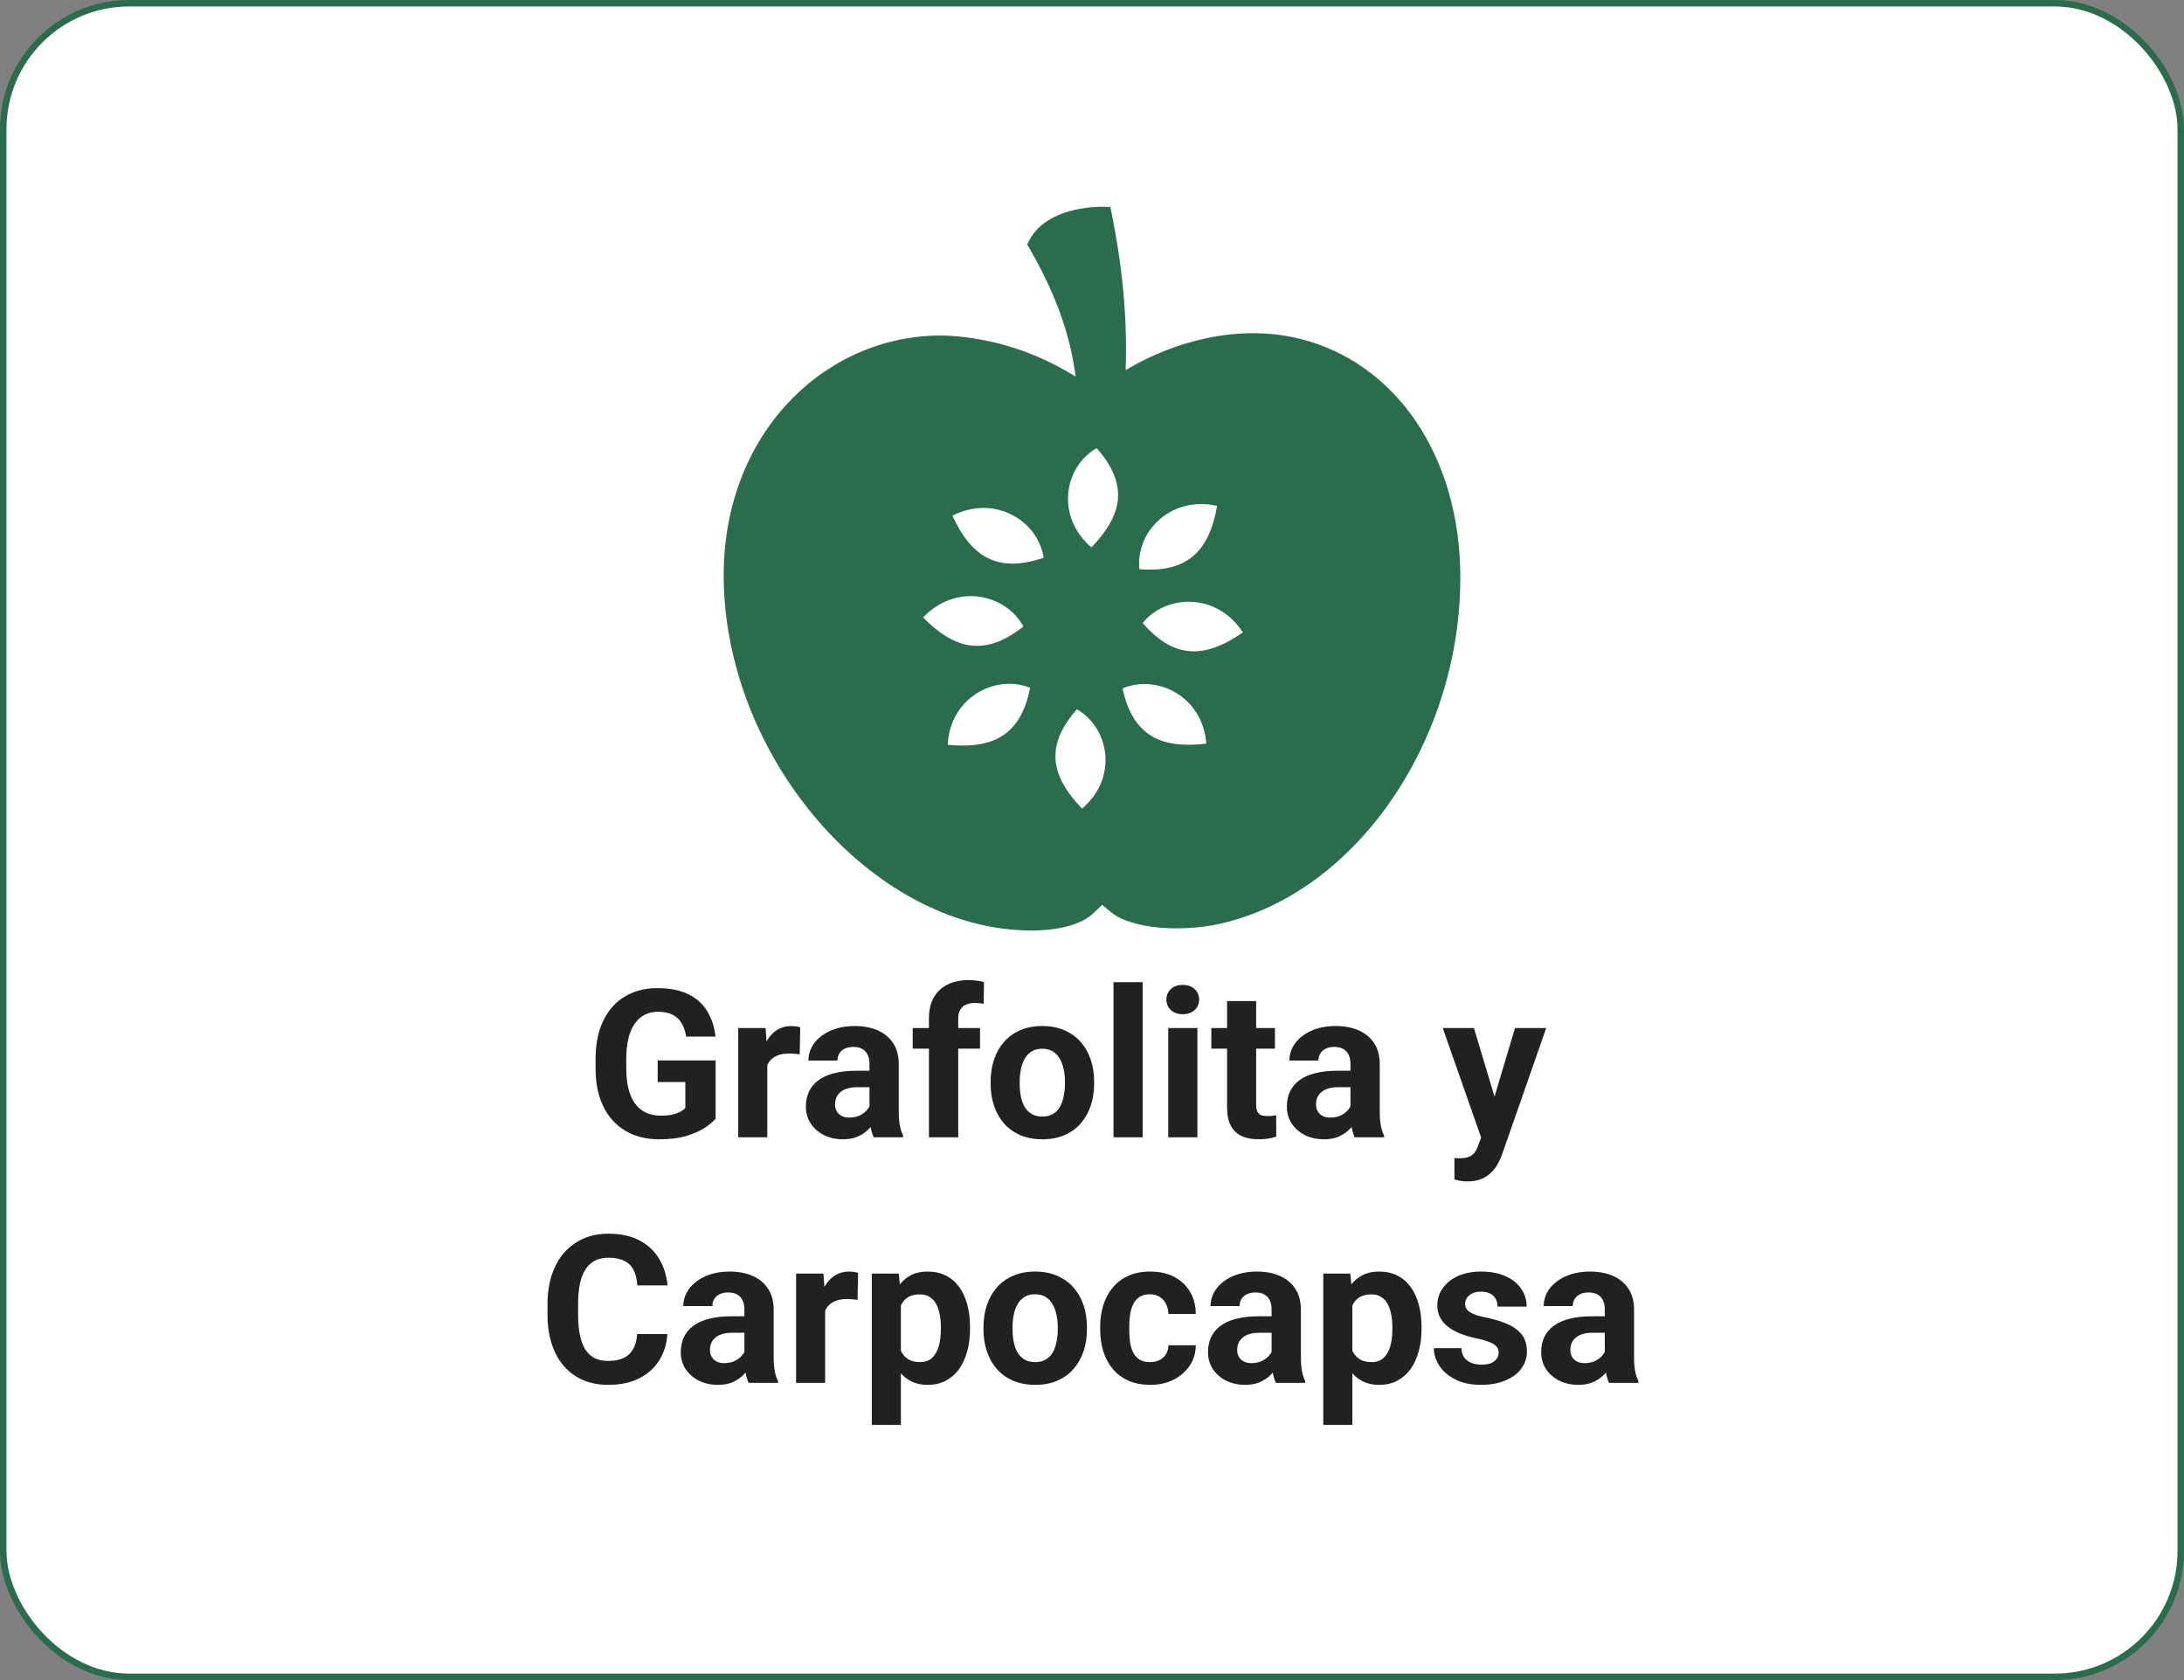 <svg width="169" height="130" viewBox="0 0 169 130" fill="none" xmlns="http://www.w3.org/2000/svg">
<rect x="0" y="0" width="169" height="130" fill="#808080" stroke="none"/>
<rect x="0.25" y="0.25" width="168.5" height="129.5" rx="9.75" fill="white" stroke="#2A6D4C" stroke-width="0.5"/>
<path d="M55.375 82.055V86.562C55.198 86.776 54.925 87.008 54.555 87.258C54.185 87.503 53.708 87.713 53.125 87.891C52.542 88.068 51.836 88.156 51.008 88.156C50.273 88.156 49.604 88.037 49 87.797C48.396 87.552 47.875 87.195 47.438 86.727C47.005 86.258 46.672 85.685 46.438 85.008C46.203 84.326 46.086 83.547 46.086 82.672V81.961C46.086 81.086 46.198 80.307 46.422 79.625C46.651 78.943 46.977 78.367 47.398 77.898C47.82 77.43 48.323 77.073 48.906 76.828C49.49 76.583 50.138 76.461 50.852 76.461C51.841 76.461 52.654 76.622 53.289 76.945C53.925 77.263 54.409 77.706 54.742 78.273C55.081 78.836 55.289 79.482 55.367 80.211H53.094C53.036 79.826 52.927 79.49 52.766 79.203C52.604 78.917 52.372 78.693 52.07 78.531C51.773 78.37 51.388 78.289 50.914 78.289C50.523 78.289 50.175 78.37 49.867 78.531C49.565 78.688 49.31 78.919 49.102 79.227C48.893 79.534 48.734 79.914 48.625 80.367C48.516 80.82 48.461 81.346 48.461 81.945V82.672C48.461 83.266 48.518 83.792 48.633 84.25C48.747 84.703 48.917 85.086 49.141 85.398C49.37 85.706 49.651 85.938 49.984 86.094C50.318 86.25 50.706 86.328 51.148 86.328C51.518 86.328 51.825 86.297 52.07 86.234C52.32 86.172 52.521 86.096 52.672 86.008C52.828 85.914 52.948 85.826 53.031 85.742V83.727H50.891V82.055H55.375ZM59.375 81.391V88H57.125V79.547H59.242L59.375 81.391ZM61.922 79.492L61.883 81.578C61.773 81.562 61.641 81.549 61.484 81.539C61.333 81.523 61.195 81.516 61.07 81.516C60.753 81.516 60.477 81.557 60.242 81.641C60.013 81.719 59.82 81.836 59.664 81.992C59.513 82.148 59.398 82.338 59.32 82.562C59.247 82.787 59.206 83.042 59.195 83.328L58.742 83.188C58.742 82.641 58.797 82.138 58.906 81.68C59.016 81.216 59.175 80.812 59.383 80.469C59.596 80.125 59.857 79.859 60.164 79.672C60.471 79.484 60.823 79.391 61.219 79.391C61.344 79.391 61.471 79.401 61.602 79.422C61.732 79.438 61.839 79.461 61.922 79.492ZM67.281 86.094V82.328C67.281 82.057 67.237 81.826 67.148 81.633C67.06 81.435 66.922 81.281 66.734 81.172C66.552 81.062 66.315 81.008 66.023 81.008C65.773 81.008 65.557 81.052 65.375 81.141C65.193 81.224 65.052 81.346 64.953 81.508C64.854 81.664 64.805 81.849 64.805 82.062H62.555C62.555 81.703 62.638 81.362 62.805 81.039C62.971 80.716 63.214 80.432 63.531 80.188C63.849 79.938 64.227 79.742 64.664 79.602C65.107 79.461 65.602 79.391 66.148 79.391C66.805 79.391 67.388 79.5 67.898 79.719C68.409 79.938 68.81 80.266 69.102 80.703C69.398 81.141 69.547 81.688 69.547 82.344V85.961C69.547 86.424 69.576 86.805 69.633 87.102C69.69 87.393 69.773 87.648 69.883 87.867V88H67.609C67.5 87.771 67.417 87.484 67.359 87.141C67.307 86.792 67.281 86.443 67.281 86.094ZM67.578 82.852L67.594 84.125H66.336C66.039 84.125 65.781 84.159 65.562 84.227C65.344 84.294 65.164 84.391 65.023 84.516C64.883 84.635 64.779 84.776 64.711 84.938C64.648 85.099 64.617 85.276 64.617 85.469C64.617 85.662 64.662 85.836 64.75 85.992C64.838 86.143 64.966 86.263 65.133 86.352C65.299 86.435 65.495 86.477 65.719 86.477C66.057 86.477 66.352 86.409 66.602 86.273C66.852 86.138 67.044 85.971 67.18 85.773C67.32 85.576 67.393 85.388 67.398 85.211L67.992 86.164C67.909 86.378 67.794 86.599 67.648 86.828C67.508 87.057 67.328 87.273 67.109 87.477C66.891 87.674 66.628 87.838 66.32 87.969C66.013 88.094 65.648 88.156 65.227 88.156C64.69 88.156 64.203 88.049 63.766 87.836C63.333 87.617 62.99 87.318 62.734 86.938C62.484 86.552 62.359 86.115 62.359 85.625C62.359 85.182 62.443 84.789 62.609 84.445C62.776 84.102 63.021 83.812 63.344 83.578C63.672 83.338 64.081 83.159 64.57 83.039C65.06 82.914 65.628 82.852 66.273 82.852H67.578ZM74.148 88H71.883V78.797C71.883 78.156 72.008 77.617 72.258 77.18C72.513 76.737 72.87 76.404 73.328 76.18C73.792 75.951 74.341 75.836 74.977 75.836C75.185 75.836 75.385 75.852 75.578 75.883C75.771 75.909 75.958 75.943 76.141 75.984L76.117 77.68C76.018 77.654 75.914 77.635 75.805 77.625C75.695 77.615 75.568 77.609 75.422 77.609C75.151 77.609 74.919 77.656 74.727 77.75C74.539 77.838 74.396 77.971 74.297 78.148C74.198 78.326 74.148 78.542 74.148 78.797V88ZM75.836 79.547V81.141H70.625V79.547H75.836ZM76.656 83.859V83.695C76.656 83.076 76.745 82.505 76.922 81.984C77.099 81.458 77.357 81.003 77.695 80.617C78.034 80.232 78.451 79.932 78.945 79.719C79.44 79.5 80.008 79.391 80.648 79.391C81.289 79.391 81.859 79.5 82.359 79.719C82.859 79.932 83.279 80.232 83.617 80.617C83.961 81.003 84.221 81.458 84.398 81.984C84.576 82.505 84.664 83.076 84.664 83.695V83.859C84.664 84.474 84.576 85.044 84.398 85.57C84.221 86.091 83.961 86.547 83.617 86.938C83.279 87.323 82.862 87.622 82.367 87.836C81.872 88.049 81.305 88.156 80.664 88.156C80.023 88.156 79.453 88.049 78.953 87.836C78.458 87.622 78.039 87.323 77.695 86.938C77.357 86.547 77.099 86.091 76.922 85.57C76.745 85.044 76.656 84.474 76.656 83.859ZM78.906 83.695V83.859C78.906 84.213 78.938 84.544 79 84.852C79.062 85.159 79.162 85.43 79.297 85.664C79.438 85.893 79.62 86.073 79.844 86.203C80.068 86.333 80.341 86.398 80.664 86.398C80.977 86.398 81.245 86.333 81.469 86.203C81.693 86.073 81.872 85.893 82.008 85.664C82.143 85.43 82.242 85.159 82.305 84.852C82.372 84.544 82.406 84.213 82.406 83.859V83.695C82.406 83.352 82.372 83.029 82.305 82.727C82.242 82.419 82.141 82.148 82 81.914C81.865 81.674 81.685 81.487 81.461 81.352C81.237 81.216 80.966 81.148 80.648 81.148C80.331 81.148 80.06 81.216 79.836 81.352C79.617 81.487 79.438 81.674 79.297 81.914C79.162 82.148 79.062 82.419 79 82.727C78.938 83.029 78.906 83.352 78.906 83.695ZM88.422 76V88H86.164V76H88.422ZM92.656 79.547V88H90.398V79.547H92.656ZM90.258 77.344C90.258 77.016 90.372 76.745 90.602 76.531C90.831 76.318 91.138 76.211 91.523 76.211C91.904 76.211 92.208 76.318 92.438 76.531C92.672 76.745 92.789 77.016 92.789 77.344C92.789 77.672 92.672 77.943 92.438 78.156C92.208 78.37 91.904 78.477 91.523 78.477C91.138 78.477 90.831 78.37 90.602 78.156C90.372 77.943 90.258 77.672 90.258 77.344ZM98.656 79.547V81.141H93.734V79.547H98.656ZM94.953 77.461H97.203V85.453C97.203 85.698 97.234 85.885 97.297 86.016C97.365 86.146 97.463 86.237 97.594 86.289C97.724 86.336 97.888 86.359 98.086 86.359C98.227 86.359 98.352 86.354 98.461 86.344C98.576 86.328 98.672 86.312 98.75 86.297L98.758 87.953C98.565 88.016 98.357 88.065 98.133 88.102C97.909 88.138 97.662 88.156 97.391 88.156C96.896 88.156 96.463 88.076 96.094 87.914C95.729 87.747 95.448 87.482 95.25 87.117C95.052 86.753 94.953 86.273 94.953 85.68V77.461ZM104.5 86.094V82.328C104.5 82.057 104.456 81.826 104.367 81.633C104.279 81.435 104.141 81.281 103.953 81.172C103.771 81.062 103.534 81.008 103.242 81.008C102.992 81.008 102.776 81.052 102.594 81.141C102.411 81.224 102.271 81.346 102.172 81.508C102.073 81.664 102.023 81.849 102.023 82.062H99.773C99.773 81.703 99.857 81.362 100.023 81.039C100.19 80.716 100.432 80.432 100.75 80.188C101.068 79.938 101.445 79.742 101.883 79.602C102.326 79.461 102.82 79.391 103.367 79.391C104.023 79.391 104.607 79.5 105.117 79.719C105.628 79.938 106.029 80.266 106.32 80.703C106.617 81.141 106.766 81.688 106.766 82.344V85.961C106.766 86.424 106.794 86.805 106.852 87.102C106.909 87.393 106.992 87.648 107.102 87.867V88H104.828C104.719 87.771 104.635 87.484 104.578 87.141C104.526 86.792 104.5 86.443 104.5 86.094ZM104.797 82.852L104.812 84.125H103.555C103.258 84.125 103 84.159 102.781 84.227C102.562 84.294 102.383 84.391 102.242 84.516C102.102 84.635 101.997 84.776 101.93 84.938C101.867 85.099 101.836 85.276 101.836 85.469C101.836 85.662 101.88 85.836 101.969 85.992C102.057 86.143 102.185 86.263 102.352 86.352C102.518 86.435 102.714 86.477 102.938 86.477C103.276 86.477 103.57 86.409 103.82 86.273C104.07 86.138 104.263 85.971 104.398 85.773C104.539 85.576 104.612 85.388 104.617 85.211L105.211 86.164C105.128 86.378 105.013 86.599 104.867 86.828C104.727 87.057 104.547 87.273 104.328 87.477C104.109 87.674 103.846 87.838 103.539 87.969C103.232 88.094 102.867 88.156 102.445 88.156C101.909 88.156 101.422 88.049 100.984 87.836C100.552 87.617 100.208 87.318 99.953 86.938C99.703 86.552 99.578 86.115 99.578 85.625C99.578 85.182 99.662 84.789 99.828 84.445C99.995 84.102 100.24 83.812 100.562 83.578C100.891 83.338 101.299 83.159 101.789 83.039C102.279 82.914 102.846 82.852 103.492 82.852H104.797ZM114.992 87.047L117.234 79.547H119.648L116.25 89.273C116.177 89.487 116.078 89.716 115.953 89.961C115.833 90.206 115.669 90.438 115.461 90.656C115.258 90.88 115 91.062 114.688 91.203C114.38 91.344 114.003 91.414 113.555 91.414C113.341 91.414 113.167 91.401 113.031 91.375C112.896 91.349 112.734 91.312 112.547 91.266V89.617C112.604 89.617 112.664 89.617 112.727 89.617C112.789 89.622 112.849 89.625 112.906 89.625C113.203 89.625 113.445 89.591 113.633 89.523C113.82 89.456 113.971 89.352 114.086 89.211C114.201 89.076 114.292 88.898 114.359 88.68L114.992 87.047ZM114.055 79.547L115.891 85.672L116.211 88.055L114.68 88.219L111.641 79.547H114.055ZM49.305 103.227H51.641C51.594 103.992 51.383 104.672 51.008 105.266C50.638 105.859 50.12 106.323 49.453 106.656C48.792 106.99 47.995 107.156 47.062 107.156C46.333 107.156 45.68 107.031 45.102 106.781C44.523 106.526 44.029 106.161 43.617 105.688C43.211 105.214 42.901 104.641 42.688 103.969C42.474 103.297 42.367 102.544 42.367 101.711V100.922C42.367 100.089 42.477 99.336 42.695 98.664C42.919 97.987 43.237 97.412 43.648 96.938C44.065 96.463 44.562 96.099 45.141 95.844C45.719 95.588 46.365 95.461 47.078 95.461C48.026 95.461 48.825 95.633 49.477 95.977C50.133 96.32 50.641 96.794 51 97.398C51.365 98.003 51.583 98.69 51.656 99.461H49.312C49.286 99.003 49.195 98.615 49.039 98.297C48.883 97.974 48.646 97.732 48.328 97.57C48.016 97.404 47.599 97.32 47.078 97.32C46.688 97.32 46.346 97.393 46.055 97.539C45.763 97.685 45.518 97.906 45.32 98.203C45.122 98.5 44.974 98.875 44.875 99.328C44.781 99.776 44.734 100.302 44.734 100.906V101.711C44.734 102.299 44.779 102.818 44.867 103.266C44.956 103.708 45.091 104.083 45.273 104.391C45.461 104.693 45.7 104.922 45.992 105.078C46.289 105.229 46.646 105.305 47.062 105.305C47.552 105.305 47.956 105.227 48.273 105.07C48.591 104.914 48.833 104.682 49 104.375C49.172 104.068 49.273 103.685 49.305 103.227ZM57.602 105.094V101.328C57.602 101.057 57.557 100.826 57.469 100.633C57.38 100.435 57.242 100.281 57.055 100.172C56.872 100.062 56.635 100.008 56.344 100.008C56.094 100.008 55.878 100.052 55.695 100.141C55.513 100.224 55.372 100.346 55.273 100.508C55.175 100.664 55.125 100.849 55.125 101.062H52.875C52.875 100.703 52.958 100.362 53.125 100.039C53.292 99.716 53.534 99.432 53.852 99.188C54.169 98.938 54.547 98.742 54.984 98.602C55.427 98.461 55.922 98.391 56.469 98.391C57.125 98.391 57.708 98.5 58.219 98.719C58.729 98.938 59.13 99.266 59.422 99.703C59.719 100.141 59.867 100.688 59.867 101.344V104.961C59.867 105.424 59.896 105.805 59.953 106.102C60.01 106.393 60.094 106.648 60.203 106.867V107H57.93C57.82 106.771 57.737 106.484 57.68 106.141C57.628 105.792 57.602 105.443 57.602 105.094ZM57.898 101.852L57.914 103.125H56.656C56.359 103.125 56.102 103.159 55.883 103.227C55.664 103.294 55.484 103.391 55.344 103.516C55.203 103.635 55.099 103.776 55.031 103.938C54.969 104.099 54.938 104.276 54.938 104.469C54.938 104.661 54.982 104.836 55.07 104.992C55.159 105.143 55.286 105.263 55.453 105.352C55.62 105.435 55.815 105.477 56.039 105.477C56.378 105.477 56.672 105.409 56.922 105.273C57.172 105.138 57.365 104.971 57.5 104.773C57.641 104.576 57.714 104.388 57.719 104.211L58.312 105.164C58.229 105.378 58.115 105.599 57.969 105.828C57.828 106.057 57.648 106.273 57.43 106.477C57.211 106.674 56.948 106.839 56.641 106.969C56.333 107.094 55.969 107.156 55.547 107.156C55.01 107.156 54.523 107.049 54.086 106.836C53.654 106.617 53.31 106.318 53.055 105.938C52.805 105.552 52.68 105.115 52.68 104.625C52.68 104.182 52.763 103.789 52.93 103.445C53.096 103.102 53.341 102.812 53.664 102.578C53.992 102.339 54.401 102.159 54.891 102.039C55.38 101.914 55.948 101.852 56.594 101.852H57.898ZM63.852 100.391V107H61.602V98.547H63.719L63.852 100.391ZM66.398 98.492L66.359 100.578C66.25 100.562 66.117 100.549 65.961 100.539C65.81 100.523 65.672 100.516 65.547 100.516C65.229 100.516 64.953 100.557 64.719 100.641C64.49 100.719 64.297 100.836 64.141 100.992C63.99 101.148 63.875 101.339 63.797 101.562C63.724 101.786 63.682 102.042 63.672 102.328L63.219 102.188C63.219 101.641 63.273 101.138 63.383 100.68C63.492 100.216 63.651 99.812 63.859 99.469C64.073 99.125 64.333 98.859 64.641 98.672C64.948 98.484 65.299 98.391 65.695 98.391C65.82 98.391 65.948 98.401 66.078 98.422C66.208 98.438 66.315 98.461 66.398 98.492ZM69.711 100.172V110.25H67.461V98.547H69.547L69.711 100.172ZM75.062 102.68V102.844C75.062 103.458 74.99 104.029 74.844 104.555C74.703 105.081 74.495 105.539 74.219 105.93C73.943 106.315 73.599 106.617 73.188 106.836C72.781 107.049 72.312 107.156 71.781 107.156C71.266 107.156 70.818 107.052 70.438 106.844C70.057 106.635 69.737 106.344 69.477 105.969C69.221 105.589 69.016 105.148 68.859 104.648C68.703 104.148 68.583 103.612 68.5 103.039V102.609C68.583 101.995 68.703 101.432 68.859 100.922C69.016 100.406 69.221 99.961 69.477 99.586C69.737 99.206 70.055 98.912 70.43 98.703C70.81 98.495 71.255 98.391 71.766 98.391C72.302 98.391 72.773 98.492 73.18 98.695C73.591 98.898 73.935 99.19 74.211 99.57C74.492 99.951 74.703 100.404 74.844 100.93C74.99 101.456 75.062 102.039 75.062 102.68ZM72.805 102.844V102.68C72.805 102.32 72.773 101.99 72.711 101.688C72.654 101.38 72.56 101.112 72.43 100.883C72.305 100.654 72.138 100.477 71.93 100.352C71.727 100.221 71.479 100.156 71.188 100.156C70.88 100.156 70.617 100.206 70.398 100.305C70.185 100.404 70.01 100.547 69.875 100.734C69.74 100.922 69.638 101.146 69.57 101.406C69.503 101.667 69.461 101.961 69.445 102.289V103.375C69.471 103.76 69.544 104.107 69.664 104.414C69.784 104.716 69.969 104.956 70.219 105.133C70.469 105.31 70.797 105.398 71.203 105.398C71.5 105.398 71.75 105.333 71.953 105.203C72.156 105.068 72.32 104.883 72.445 104.648C72.576 104.414 72.667 104.143 72.719 103.836C72.776 103.529 72.805 103.198 72.805 102.844ZM76.102 102.859V102.695C76.102 102.076 76.19 101.505 76.367 100.984C76.544 100.458 76.802 100.003 77.141 99.617C77.479 99.232 77.896 98.932 78.391 98.719C78.885 98.5 79.453 98.391 80.094 98.391C80.734 98.391 81.305 98.5 81.805 98.719C82.305 98.932 82.724 99.232 83.062 99.617C83.406 100.003 83.667 100.458 83.844 100.984C84.021 101.505 84.109 102.076 84.109 102.695V102.859C84.109 103.474 84.021 104.044 83.844 104.57C83.667 105.091 83.406 105.547 83.062 105.938C82.724 106.323 82.307 106.622 81.812 106.836C81.318 107.049 80.75 107.156 80.109 107.156C79.469 107.156 78.898 107.049 78.398 106.836C77.904 106.622 77.484 106.323 77.141 105.938C76.802 105.547 76.544 105.091 76.367 104.57C76.19 104.044 76.102 103.474 76.102 102.859ZM78.352 102.695V102.859C78.352 103.214 78.383 103.544 78.445 103.852C78.508 104.159 78.607 104.43 78.742 104.664C78.883 104.893 79.065 105.073 79.289 105.203C79.513 105.333 79.787 105.398 80.109 105.398C80.422 105.398 80.69 105.333 80.914 105.203C81.138 105.073 81.318 104.893 81.453 104.664C81.588 104.43 81.688 104.159 81.75 103.852C81.818 103.544 81.852 103.214 81.852 102.859V102.695C81.852 102.352 81.818 102.029 81.75 101.727C81.688 101.419 81.586 101.148 81.445 100.914C81.31 100.674 81.13 100.487 80.906 100.352C80.682 100.216 80.412 100.148 80.094 100.148C79.776 100.148 79.505 100.216 79.281 100.352C79.062 100.487 78.883 100.674 78.742 100.914C78.607 101.148 78.508 101.419 78.445 101.727C78.383 102.029 78.352 102.352 78.352 102.695ZM88.984 105.398C89.26 105.398 89.505 105.346 89.719 105.242C89.932 105.133 90.099 104.982 90.219 104.789C90.344 104.591 90.409 104.359 90.414 104.094H92.531C92.526 104.688 92.367 105.216 92.055 105.68C91.742 106.138 91.323 106.5 90.797 106.766C90.271 107.026 89.682 107.156 89.031 107.156C88.375 107.156 87.802 107.047 87.312 106.828C86.828 106.609 86.424 106.307 86.102 105.922C85.779 105.531 85.537 105.078 85.375 104.562C85.213 104.042 85.133 103.484 85.133 102.891V102.664C85.133 102.065 85.213 101.508 85.375 100.992C85.537 100.471 85.779 100.018 86.102 99.633C86.424 99.242 86.828 98.938 87.312 98.719C87.797 98.5 88.365 98.391 89.016 98.391C89.708 98.391 90.315 98.523 90.836 98.789C91.362 99.055 91.773 99.435 92.07 99.93C92.372 100.419 92.526 101 92.531 101.672H90.414C90.409 101.391 90.349 101.135 90.234 100.906C90.125 100.677 89.963 100.495 89.75 100.359C89.542 100.219 89.284 100.148 88.977 100.148C88.648 100.148 88.38 100.219 88.172 100.359C87.963 100.495 87.802 100.682 87.688 100.922C87.573 101.156 87.492 101.424 87.445 101.727C87.404 102.023 87.383 102.336 87.383 102.664V102.891C87.383 103.219 87.404 103.534 87.445 103.836C87.487 104.138 87.565 104.406 87.68 104.641C87.799 104.875 87.963 105.06 88.172 105.195C88.38 105.331 88.651 105.398 88.984 105.398ZM98.398 105.094V101.328C98.398 101.057 98.354 100.826 98.266 100.633C98.177 100.435 98.039 100.281 97.852 100.172C97.669 100.062 97.432 100.008 97.141 100.008C96.891 100.008 96.674 100.052 96.492 100.141C96.31 100.224 96.169 100.346 96.07 100.508C95.971 100.664 95.922 100.849 95.922 101.062H93.672C93.672 100.703 93.755 100.362 93.922 100.039C94.088 99.716 94.331 99.432 94.648 99.188C94.966 98.938 95.344 98.742 95.781 98.602C96.224 98.461 96.719 98.391 97.266 98.391C97.922 98.391 98.505 98.5 99.016 98.719C99.526 98.938 99.927 99.266 100.219 99.703C100.516 100.141 100.664 100.688 100.664 101.344V104.961C100.664 105.424 100.693 105.805 100.75 106.102C100.807 106.393 100.891 106.648 101 106.867V107H98.727C98.617 106.771 98.534 106.484 98.477 106.141C98.424 105.792 98.398 105.443 98.398 105.094ZM98.695 101.852L98.711 103.125H97.453C97.156 103.125 96.898 103.159 96.68 103.227C96.461 103.294 96.281 103.391 96.141 103.516C96 103.635 95.896 103.776 95.828 103.938C95.766 104.099 95.734 104.276 95.734 104.469C95.734 104.661 95.779 104.836 95.867 104.992C95.956 105.143 96.083 105.263 96.25 105.352C96.417 105.435 96.612 105.477 96.836 105.477C97.174 105.477 97.469 105.409 97.719 105.273C97.969 105.138 98.162 104.971 98.297 104.773C98.438 104.576 98.51 104.388 98.516 104.211L99.109 105.164C99.026 105.378 98.912 105.599 98.766 105.828C98.625 106.057 98.445 106.273 98.227 106.477C98.008 106.674 97.745 106.839 97.438 106.969C97.13 107.094 96.766 107.156 96.344 107.156C95.807 107.156 95.32 107.049 94.883 106.836C94.451 106.617 94.107 106.318 93.852 105.938C93.602 105.552 93.477 105.115 93.477 104.625C93.477 104.182 93.56 103.789 93.727 103.445C93.893 103.102 94.138 102.812 94.461 102.578C94.789 102.339 95.198 102.159 95.688 102.039C96.177 101.914 96.745 101.852 97.391 101.852H98.695ZM104.648 100.172V110.25H102.398V98.547H104.484L104.648 100.172ZM110 102.68V102.844C110 103.458 109.927 104.029 109.781 104.555C109.641 105.081 109.432 105.539 109.156 105.93C108.88 106.315 108.536 106.617 108.125 106.836C107.719 107.049 107.25 107.156 106.719 107.156C106.203 107.156 105.755 107.052 105.375 106.844C104.995 106.635 104.674 106.344 104.414 105.969C104.159 105.589 103.953 105.148 103.797 104.648C103.641 104.148 103.521 103.612 103.438 103.039V102.609C103.521 101.995 103.641 101.432 103.797 100.922C103.953 100.406 104.159 99.961 104.414 99.586C104.674 99.206 104.992 98.912 105.367 98.703C105.747 98.495 106.193 98.391 106.703 98.391C107.24 98.391 107.711 98.492 108.117 98.695C108.529 98.898 108.872 99.19 109.148 99.57C109.43 99.951 109.641 100.404 109.781 100.93C109.927 101.456 110 102.039 110 102.68ZM107.742 102.844V102.68C107.742 102.32 107.711 101.99 107.648 101.688C107.591 101.38 107.497 101.112 107.367 100.883C107.242 100.654 107.076 100.477 106.867 100.352C106.664 100.221 106.417 100.156 106.125 100.156C105.818 100.156 105.555 100.206 105.336 100.305C105.122 100.404 104.948 100.547 104.812 100.734C104.677 100.922 104.576 101.146 104.508 101.406C104.44 101.667 104.398 101.961 104.383 102.289V103.375C104.409 103.76 104.482 104.107 104.602 104.414C104.721 104.716 104.906 104.956 105.156 105.133C105.406 105.31 105.734 105.398 106.141 105.398C106.438 105.398 106.688 105.333 106.891 105.203C107.094 105.068 107.258 104.883 107.383 104.648C107.513 104.414 107.604 104.143 107.656 103.836C107.714 103.529 107.742 103.198 107.742 102.844ZM115.969 104.664C115.969 104.503 115.922 104.357 115.828 104.227C115.734 104.096 115.56 103.977 115.305 103.867C115.055 103.753 114.693 103.648 114.219 103.555C113.792 103.461 113.393 103.344 113.023 103.203C112.659 103.057 112.341 102.883 112.07 102.68C111.805 102.477 111.596 102.237 111.445 101.961C111.294 101.68 111.219 101.359 111.219 101C111.219 100.646 111.294 100.312 111.445 100C111.602 99.688 111.823 99.412 112.109 99.172C112.401 98.927 112.755 98.737 113.172 98.602C113.594 98.461 114.068 98.391 114.594 98.391C115.328 98.391 115.958 98.508 116.484 98.742C117.016 98.977 117.422 99.299 117.703 99.711C117.99 100.117 118.133 100.581 118.133 101.102H115.883C115.883 100.883 115.836 100.688 115.742 100.516C115.654 100.339 115.513 100.201 115.32 100.102C115.133 99.997 114.888 99.945 114.586 99.945C114.336 99.945 114.12 99.99 113.938 100.078C113.755 100.161 113.615 100.276 113.516 100.422C113.422 100.562 113.375 100.719 113.375 100.891C113.375 101.021 113.401 101.138 113.453 101.242C113.51 101.341 113.602 101.432 113.727 101.516C113.852 101.599 114.013 101.677 114.211 101.75C114.414 101.818 114.664 101.88 114.961 101.938C115.57 102.062 116.115 102.227 116.594 102.43C117.073 102.628 117.453 102.898 117.734 103.242C118.016 103.581 118.156 104.026 118.156 104.578C118.156 104.953 118.073 105.297 117.906 105.609C117.74 105.922 117.5 106.195 117.188 106.43C116.875 106.659 116.5 106.839 116.062 106.969C115.63 107.094 115.143 107.156 114.602 107.156C113.815 107.156 113.148 107.016 112.602 106.734C112.06 106.453 111.648 106.096 111.367 105.664C111.091 105.227 110.953 104.779 110.953 104.32H113.086C113.096 104.628 113.174 104.875 113.32 105.062C113.471 105.25 113.661 105.385 113.891 105.469C114.125 105.552 114.378 105.594 114.648 105.594C114.94 105.594 115.182 105.555 115.375 105.477C115.568 105.393 115.714 105.284 115.812 105.148C115.917 105.008 115.969 104.846 115.969 104.664ZM124.18 105.094V101.328C124.18 101.057 124.135 100.826 124.047 100.633C123.958 100.435 123.82 100.281 123.633 100.172C123.451 100.062 123.214 100.008 122.922 100.008C122.672 100.008 122.456 100.052 122.273 100.141C122.091 100.224 121.951 100.346 121.852 100.508C121.753 100.664 121.703 100.849 121.703 101.062H119.453C119.453 100.703 119.536 100.362 119.703 100.039C119.87 99.716 120.112 99.432 120.43 99.188C120.747 98.938 121.125 98.742 121.562 98.602C122.005 98.461 122.5 98.391 123.047 98.391C123.703 98.391 124.286 98.5 124.797 98.719C125.307 98.938 125.708 99.266 126 99.703C126.297 100.141 126.445 100.688 126.445 101.344V104.961C126.445 105.424 126.474 105.805 126.531 106.102C126.589 106.393 126.672 106.648 126.781 106.867V107H124.508C124.398 106.771 124.315 106.484 124.258 106.141C124.206 105.792 124.18 105.443 124.18 105.094ZM124.477 101.852L124.492 103.125H123.234C122.938 103.125 122.68 103.159 122.461 103.227C122.242 103.294 122.062 103.391 121.922 103.516C121.781 103.635 121.677 103.776 121.609 103.938C121.547 104.099 121.516 104.276 121.516 104.469C121.516 104.661 121.56 104.836 121.648 104.992C121.737 105.143 121.865 105.263 122.031 105.352C122.198 105.435 122.393 105.477 122.617 105.477C122.956 105.477 123.25 105.409 123.5 105.273C123.75 105.138 123.943 104.971 124.078 104.773C124.219 104.576 124.292 104.388 124.297 104.211L124.891 105.164C124.807 105.378 124.693 105.599 124.547 105.828C124.406 106.057 124.227 106.273 124.008 106.477C123.789 106.674 123.526 106.839 123.219 106.969C122.911 107.094 122.547 107.156 122.125 107.156C121.589 107.156 121.102 107.049 120.664 106.836C120.232 106.617 119.888 106.318 119.633 105.938C119.383 105.552 119.258 105.115 119.258 104.625C119.258 104.182 119.341 103.789 119.508 103.445C119.674 103.102 119.919 102.812 120.242 102.578C120.57 102.339 120.979 102.159 121.469 102.039C121.958 101.914 122.526 101.852 123.172 101.852H124.477Z" fill="#222121"/>
<path d="M85.167 16.002C83.262 16.036 80.453 16.618 79.489 18.924C81.523 22.397 82.769 25.588 83.239 29.143C81.046 27.784 78.684 26.829 76.242 26.344C74.862 26.071 73.519 25.927 72.277 25.97C63.414 26.274 55.856 33.887 56.002 44.839C56.169 57.419 65.563 69.508 76.448 71.668C77.829 71.942 79.526 72.085 81.044 71.946C82.563 71.807 83.86 71.367 84.562 70.702L85.283 70.02L86.053 70.647C86.724 71.192 88.103 71.629 89.657 71.772C91.212 71.915 92.933 71.799 94.272 71.508C105.082 69.159 113.165 56.985 112.997 44.349C112.914 38.055 110.61 32.933 107.045 29.685C104.371 27.25 100.992 25.84 97.188 25.784C95.92 25.765 94.606 25.898 93.253 26.192C91.114 26.657 89.043 27.488 87.106 28.635C87.233 24.472 86.875 20.654 85.922 16.017C85.671 16.002 85.418 15.997 85.166 16.002L85.167 16.002ZM84.855 34.671C86.156 36.133 86.601 37.413 86.505 38.621C86.411 39.791 85.728 41.043 84.457 42.355C81.674 39.981 82.321 36.152 84.855 34.671H84.855ZM92.919 39.003C93.325 39.001 93.747 39.048 94.182 39.144C93.872 40.935 93.263 42.223 92.367 42.994C91.442 43.791 90.134 44.202 88.169 44.041C87.904 41.547 89.894 39.123 92.746 39.007C92.804 39.005 92.861 39.004 92.919 39.004L92.919 39.003ZM75.987 39.304C78.39 39.246 80.424 40.955 80.759 43.154C78.899 43.795 77.531 43.721 76.434 43.18C75.37 42.655 74.452 41.559 73.698 39.902C74.389 39.552 75.084 39.363 75.754 39.315C75.832 39.309 75.909 39.306 75.987 39.304H75.987ZM75.103 46.127C76.796 46.124 78.395 47.011 79.192 48.473C77.659 49.699 76.345 50.091 75.126 49.947C73.946 49.807 72.708 49.083 71.432 47.775C72.51 46.638 73.831 46.13 75.103 46.127L75.103 46.127ZM91.965 46.562C92.056 46.561 92.148 46.564 92.239 46.569C93.704 46.648 95.185 47.398 96.174 48.934C94.674 49.985 93.323 50.472 92.138 50.392C90.913 50.31 89.696 49.687 88.421 48.202C89.287 47.146 90.603 46.565 91.965 46.562V46.562ZM78.166 52.909C78.689 52.917 79.211 53.02 79.71 53.214C79.343 55.128 78.596 56.261 77.572 56.93C76.581 57.577 75.162 57.814 73.333 57.631C73.479 54.76 75.671 52.995 77.941 52.913C78.015 52.91 78.091 52.908 78.166 52.909V52.909ZM88.624 52.928C90.894 52.958 93.131 54.671 93.344 57.539C91.519 57.764 90.093 57.562 89.086 56.937C88.047 56.293 87.274 55.173 86.862 53.269C87.419 53.037 88.019 52.92 88.624 52.928H88.624ZM83.337 54.884C85.872 56.366 86.516 60.195 83.731 62.569C82.461 61.257 81.776 60.004 81.683 58.834C81.587 57.626 82.036 56.346 83.337 54.884L83.337 54.884Z" fill="#2A6D4C"/>
</svg>
